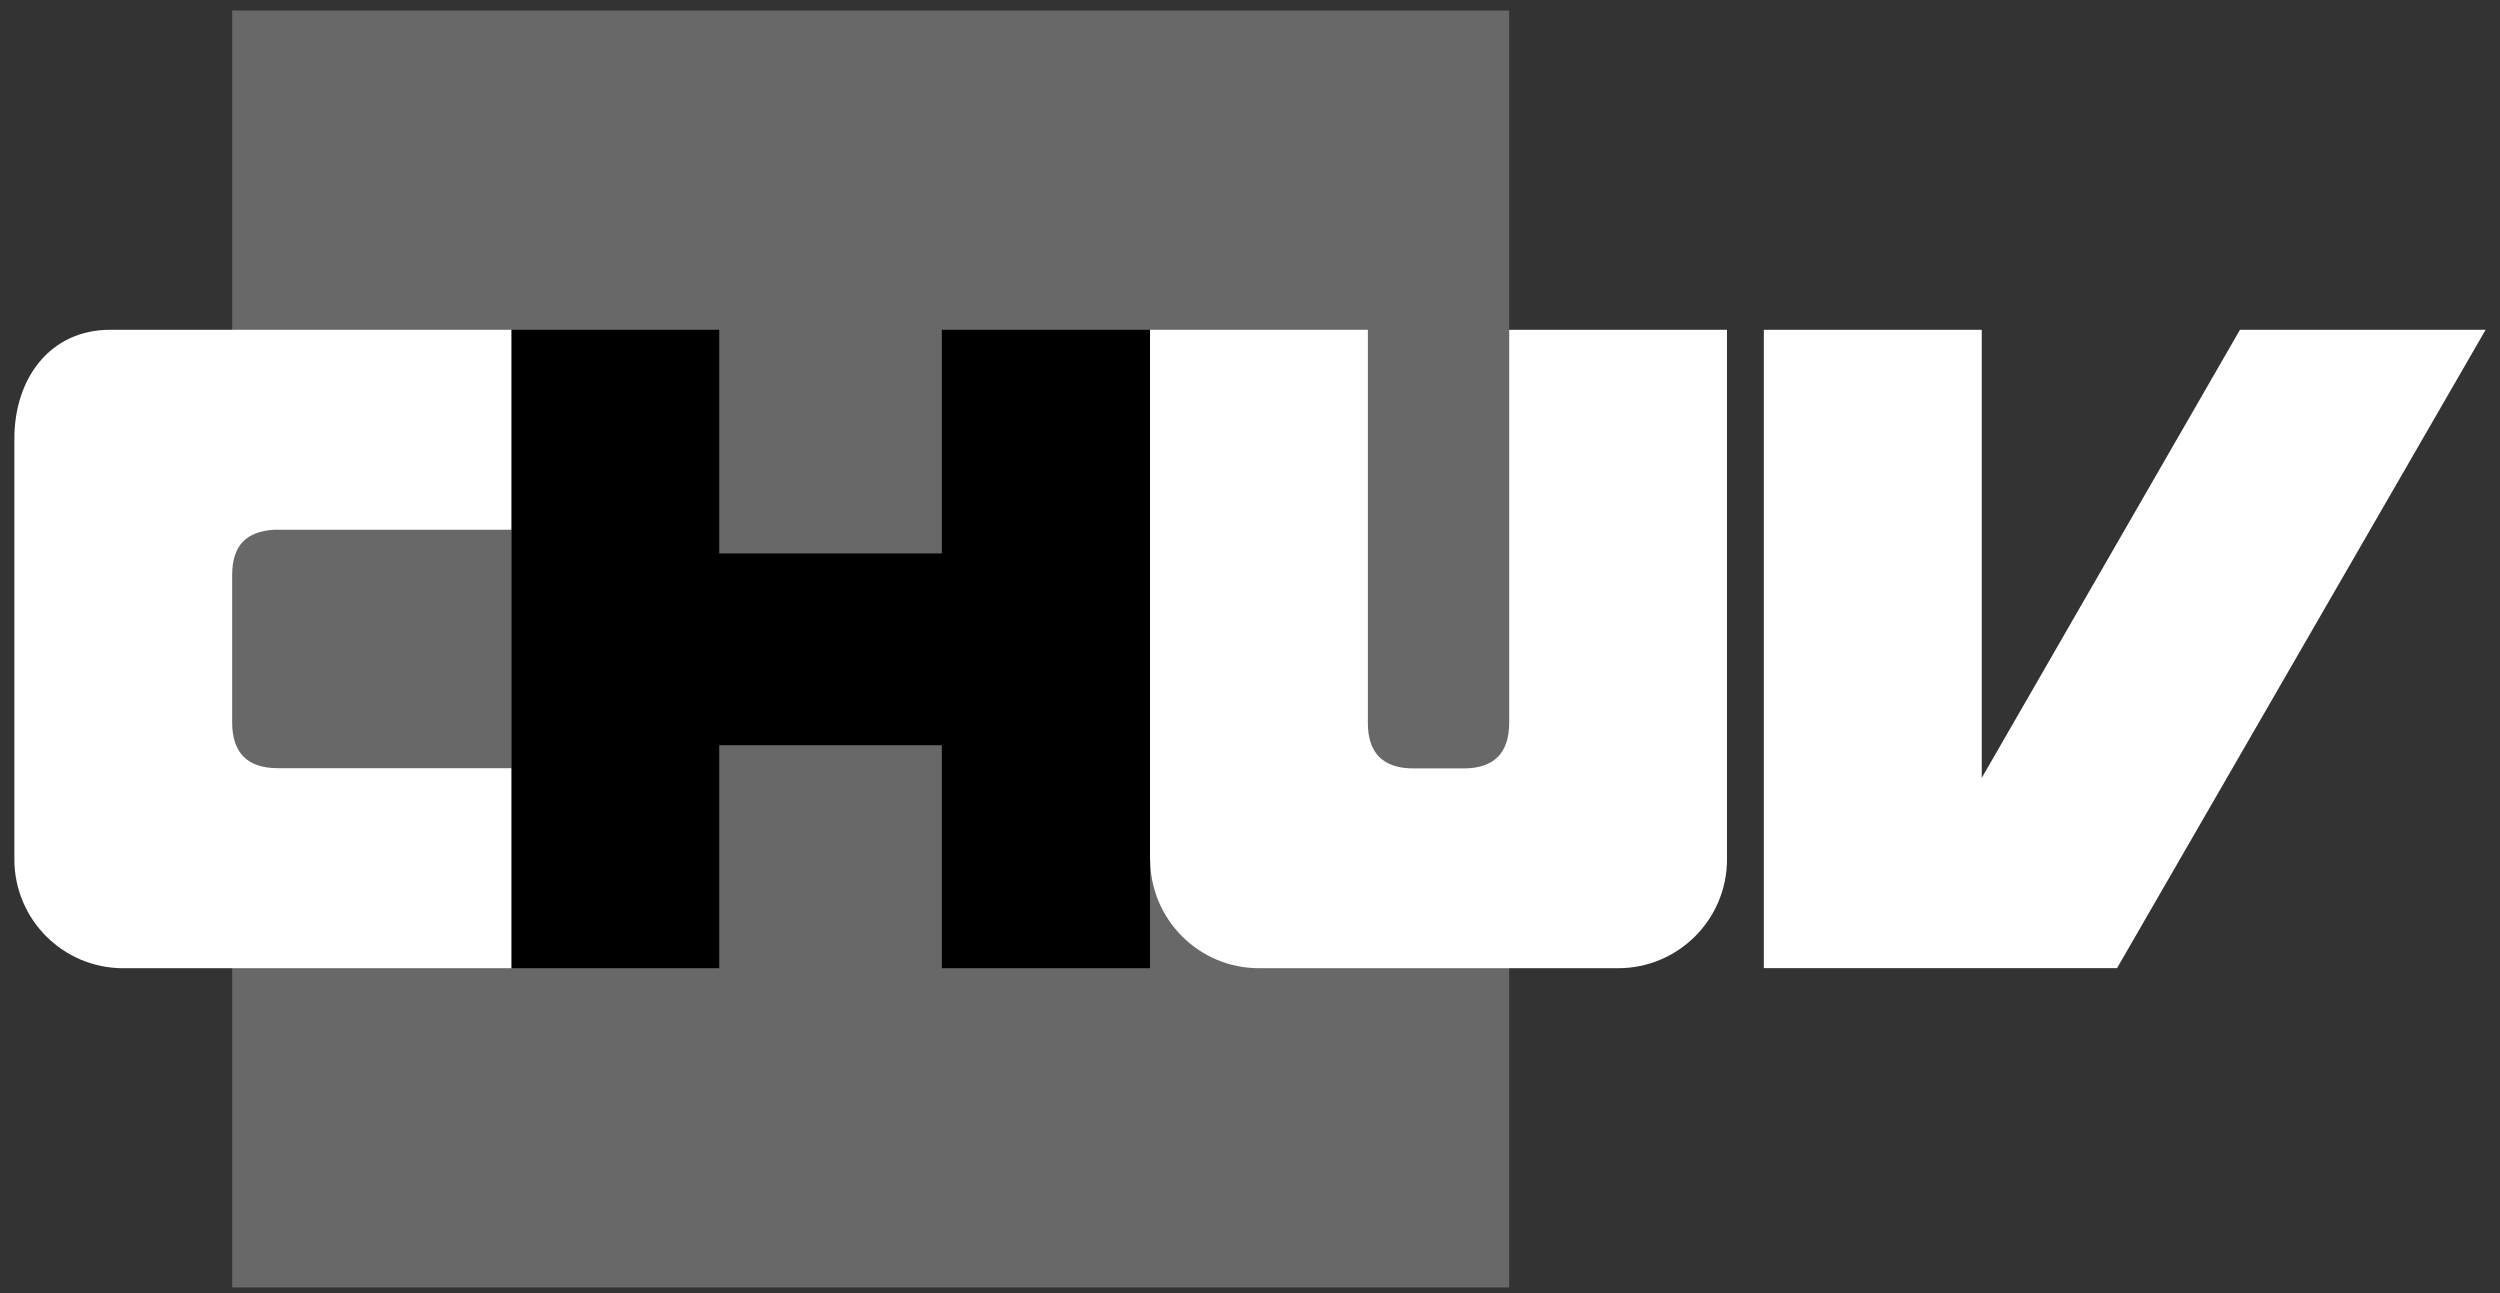 <svg width="290" height="150" viewBox="0 0 290 150" fill="none" xmlns="http://www.w3.org/2000/svg">
<rect x="0" y="0" width="290" height="150" fill="#333333" stroke="none"/>
<g clip-path="url(#clip0_520_2863)">
<path d="M175.064 1.223H26.935V149.343H175.064V1.223Z" fill="#686868"/>
<path d="M245.577 112.302L288.333 38.255H259.835L229.882 90.238V38.255H204.604V112.302H245.577Z" fill="white"/>
<mask id="mask0_520_2863" style="mask-type:luminance" maskUnits="userSpaceOnUse" x="-1722" y="-2752" width="2154" height="3057">
<path d="M-1721.5 304.078H431.379V-2751.62H-1721.5V304.078Z" fill="white"/>
</mask>
<g mask="url(#mask0_520_2863)">
<path d="M31.846 61.448H59.339V38.256H12.77C5.798 38.256 1.667 43.901 1.667 50.874V99.682C1.667 106.659 7.317 112.314 14.289 112.314H59.339V89.108H32.194C28.715 89.108 26.936 87.329 26.936 83.845V66.676C26.936 63.31 28.528 61.634 31.846 61.448Z" fill="white"/>
<path d="M175.062 38.254V83.873C175.062 87.356 173.284 89.135 169.795 89.135H163.935C160.446 89.135 158.672 87.356 158.672 83.873V38.254H133.403V99.685H133.423C133.423 106.657 139.073 112.312 146.04 112.312H187.704C194.677 112.312 200.331 106.657 200.331 99.685V38.254H175.062Z" fill="white"/>
</g>
<path d="M83.431 112.313V86.446H109.253V112.313H133.4V38.255H109.253V64.2H83.431V38.255H59.343V112.313H83.431Z" fill="black"/>
</g>
<defs>
<clipPath id="clip0_520_2863">
<rect width="289.811" height="150" fill="white" transform="translate(0.095)"/>
</clipPath>
</defs>
</svg>
